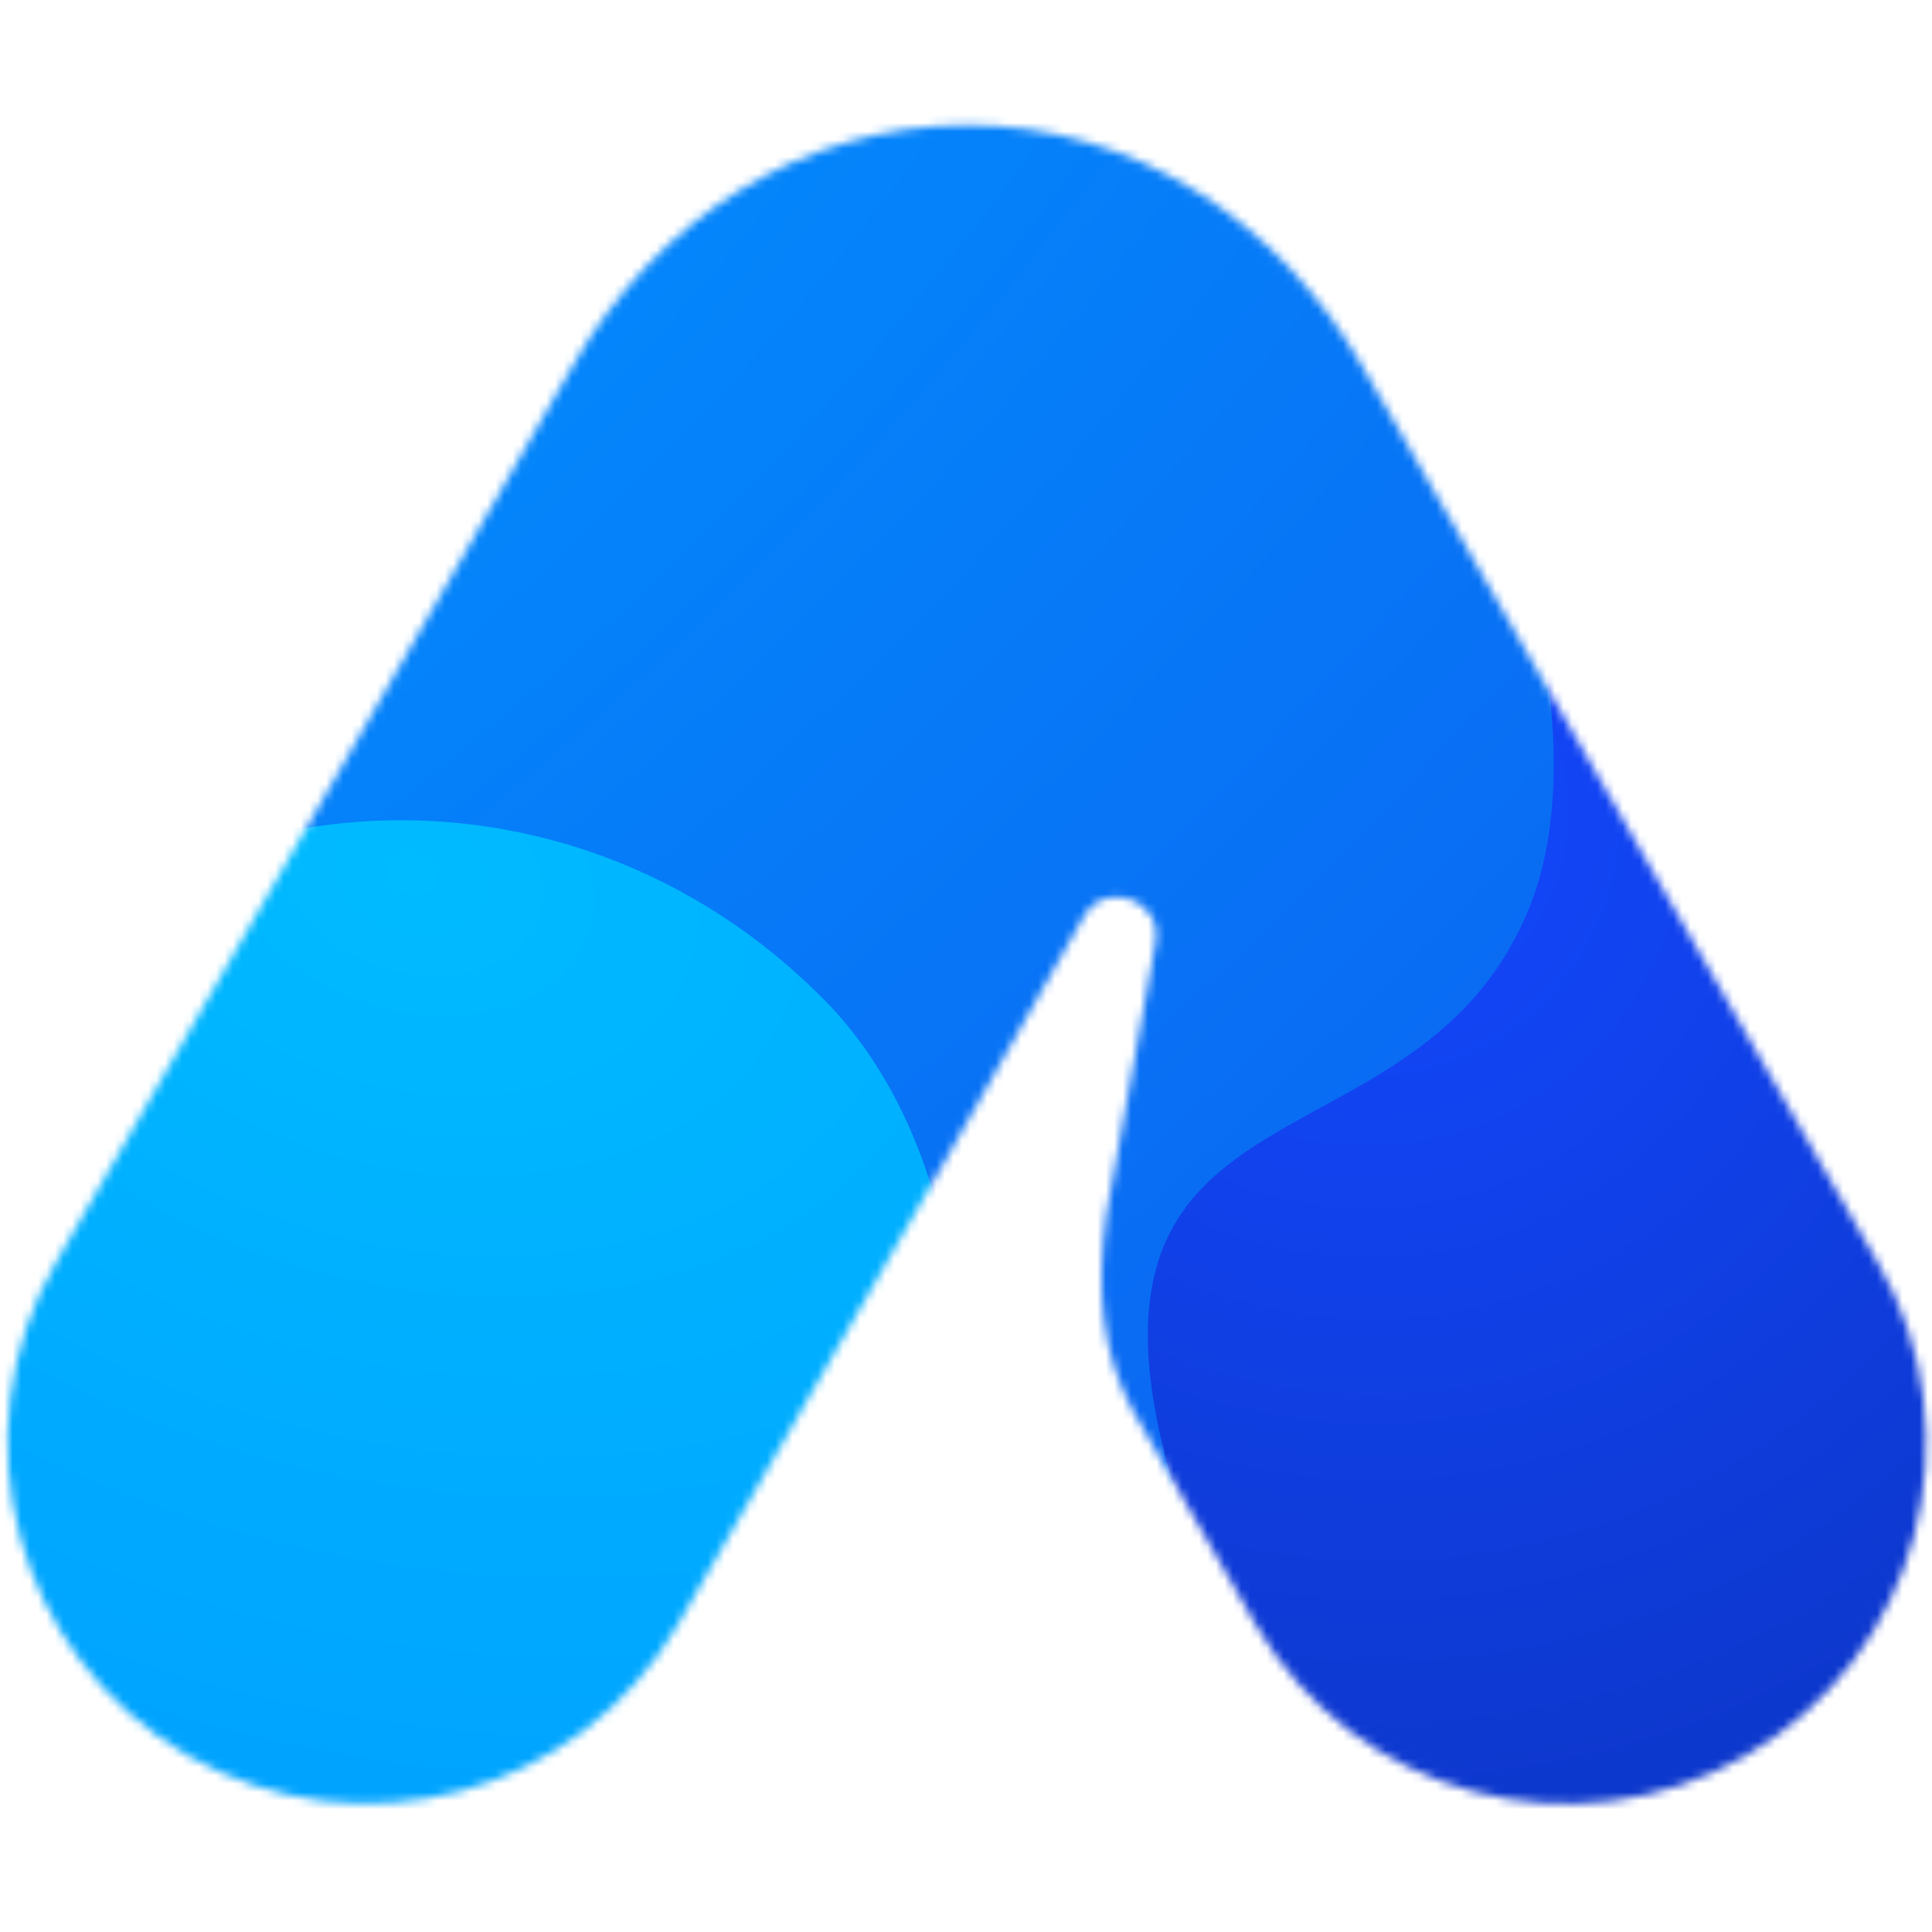 <svg width="228" height="228" viewBox="0 0 228 228" fill="none" xmlns="http://www.w3.org/2000/svg">
<g clip-path="url(#clip0_673_227)">
<mask id="mask0_673_227" style="mask-type:alpha" maskUnits="userSpaceOnUse" x="-56" y="-56" width="340" height="340">
<path d="M67.68 43.013C77.382 26.026 94.54 14.759 114.163 14.759C133.807 14.759 150.842 26.048 160.669 43.063L221.614 149.03C233.349 169.305 226.421 195.393 206.062 207.162C185.845 218.93 159.83 211.982 148.095 191.565L133.533 166.186C130.14 159.664 129.291 152.574 130.564 143.358L136.361 111.315C137.35 106.211 130.422 103.659 127.878 108.196L111.053 137.829L80.09 191.565C68.355 211.841 42.482 218.93 22.123 207.162C1.905 195.393 -5.164 169.447 6.571 149.03L67.68 43.013Z" fill="black"/>
</mask>
<g mask="url(#mask0_673_227)">
<g filter="url(#filter0_d_673_227)">
<path d="M282.056 118.51C269.482 148.119 213.147 129.999 245.597 204.124C226.184 233.959 197.18 254.399 169.368 254.399C120.175 254.399 -16.311 202.855 35.691 134.728C87.694 66.601 154.191 -3.552 203.383 -3.552C252.575 -3.552 294.63 88.9 282.056 118.51Z" fill="url(#paint0_radial_673_227)"/>
</g>
<g filter="url(#filter1_d_673_227)">
<path d="M173.598 106.382C158.434 142.092 106.898 120.039 139.348 194.163C119.935 223.998 90.931 244.438 63.118 244.438C13.926 244.438 -122.56 192.894 -70.558 124.767C-18.556 56.64 47.941 -13.513 97.134 -13.513C146.326 -13.513 188.763 70.672 173.598 106.382Z" fill="url(#paint1_radial_673_227)"/>
</g>
<g filter="url(#filter2_d_673_227)">
<path d="M62.061 250.232C27.533 269.43 -16.021 257.002 -35.219 222.473C-54.417 187.945 -42.982 137.439 -8.453 118.241C12.669 90.754 60.071 85.717 90.624 116.657C121.176 147.596 106.745 225.388 62.061 250.232Z" fill="url(#paint2_radial_673_227)"/>
</g>
</g>
</g>
<defs>
<filter id="filter0_d_673_227" x="10.787" y="-22.146" width="300.08" height="297.795" filterUnits="userSpaceOnUse" color-interpolation-filters="sRGB">
<feFlood flood-opacity="0" result="BackgroundImageFix"/>
<feColorMatrix in="SourceAlpha" type="matrix" values="0 0 0 0 0 0 0 0 0 0 0 0 0 0 0 0 0 0 127 0" result="hardAlpha"/>
<feOffset dx="6.641" dy="1.328"/>
<feGaussianBlur stdDeviation="9.961"/>
<feComposite in2="hardAlpha" operator="out"/>
<feColorMatrix type="matrix" values="0 0 0 0 0 0 0 0 0 0 0 0 0 0 0 0 0 0 0.4 0"/>
<feBlend mode="normal" in2="BackgroundImageFix" result="effect1_dropShadow_673_227"/>
<feBlend mode="normal" in="SourceGraphic" in2="effect1_dropShadow_673_227" result="shape"/>
</filter>
<filter id="filter1_d_673_227" x="-95.462" y="-32.107" width="298.745" height="297.795" filterUnits="userSpaceOnUse" color-interpolation-filters="sRGB">
<feFlood flood-opacity="0" result="BackgroundImageFix"/>
<feColorMatrix in="SourceAlpha" type="matrix" values="0 0 0 0 0 0 0 0 0 0 0 0 0 0 0 0 0 0 127 0" result="hardAlpha"/>
<feOffset dx="6.641" dy="1.328"/>
<feGaussianBlur stdDeviation="9.961"/>
<feComposite in2="hardAlpha" operator="out"/>
<feColorMatrix type="matrix" values="0 0 0 0 0 0 0 0 0 0 0 0 0 0 0 0 0 0 0.4 0"/>
<feBlend mode="normal" in2="BackgroundImageFix" result="effect1_dropShadow_673_227"/>
<feBlend mode="normal" in="SourceGraphic" in2="effect1_dropShadow_673_227" result="shape"/>
</filter>
<filter id="filter2_d_673_227" x="-57.77" y="76.875" width="191.151" height="203.634" filterUnits="userSpaceOnUse" color-interpolation-filters="sRGB">
<feFlood flood-opacity="0" result="BackgroundImageFix"/>
<feColorMatrix in="SourceAlpha" type="matrix" values="0 0 0 0 0 0 0 0 0 0 0 0 0 0 0 0 0 0 127 0" result="hardAlpha"/>
<feOffset dx="6.641" dy="1.328"/>
<feGaussianBlur stdDeviation="9.961"/>
<feComposite in2="hardAlpha" operator="out"/>
<feColorMatrix type="matrix" values="0 0 0 0 0 0 0 0 0 0 0 0 0 0 0 0 0 0 0.4 0"/>
<feBlend mode="normal" in2="BackgroundImageFix" result="effect1_dropShadow_673_227"/>
<feBlend mode="normal" in="SourceGraphic" in2="effect1_dropShadow_673_227" result="shape"/>
</filter>
<radialGradient id="paint0_radial_673_227" cx="0" cy="0" r="1" gradientUnits="userSpaceOnUse" gradientTransform="translate(154.1 93.608) rotate(51.037) scale(273.349 264.031)">
<stop stop-color="#1348FF"/>
<stop offset="1" stop-color="#06238D"/>
</radialGradient>
<radialGradient id="paint1_radial_673_227" cx="0" cy="0" r="1" gradientUnits="userSpaceOnUse" gradientTransform="translate(-15.012 5.542) rotate(50.06) scale(389.534 720.035)">
<stop stop-color="#0195FF"/>
<stop offset="1" stop-color="#1147E9"/>
</radialGradient>
<radialGradient id="paint2_radial_673_227" cx="0" cy="0" r="1" gradientUnits="userSpaceOnUse" gradientTransform="translate(41.552 102.009) rotate(107.385) scale(218.423 303.596)">
<stop stop-color="#00BBFF"/>
<stop offset="1" stop-color="#008BFF"/>
</radialGradient>
<clipPath id="clip0_673_227">
<rect width="228" height="228" fill="white"/>
</clipPath>
</defs>
</svg>
